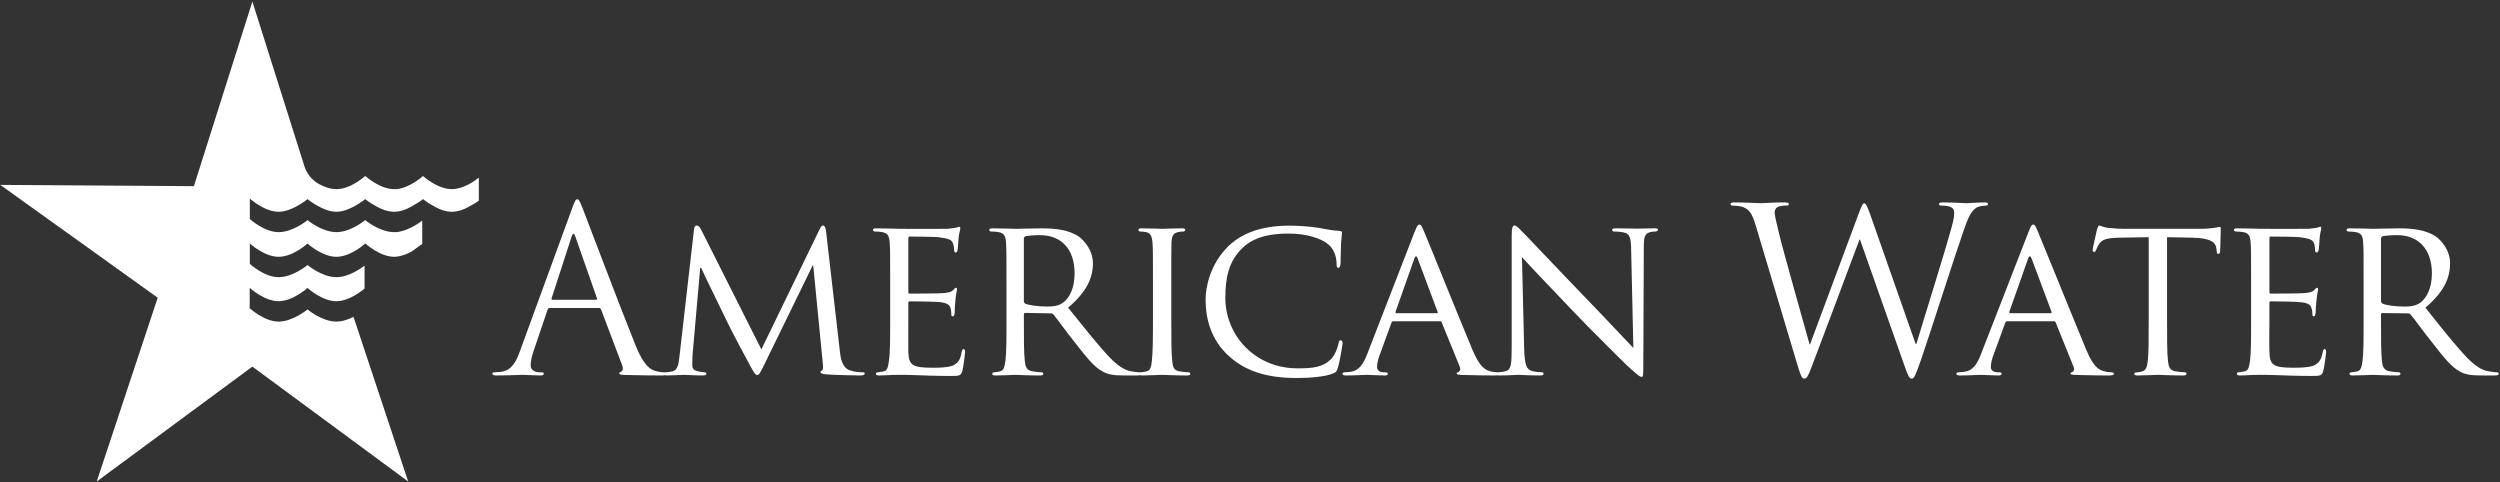 <svg version="1.2" xmlns="http://www.w3.org/2000/svg" viewBox="0 0 1582 305" width="1582" height="305">
	<rect x="0" y="0" width="1582" height="305" fill="#333333" stroke="none"/>
	<title>American_Water_(company)_Logo-svg</title>
	<style>
		.s0 { opacity: 1;fill: #ffffff } 
	</style>
	<g id="layer1">
		<path id="path3067" class="s0" d="m303 124.4v2.2q0 0 0 0v0.4c-1.2 0.9-3.4 2.3-6.1 3.7-3.1 1.8-7 3.3-11 3.3-4.3 0-8.5-1.8-11.8-3.8-3.8-2-6.4-4.2-6.4-4.2 0 0-2.2 1.8-5.5 3.6-2.7 1.7-6.1 3.5-9.8 4.1q0 0 0 0-0.7 0.2-1.5 0.2 0 0 0 0-0.8 0.1-1.5 0.1c-4.2 0-8.3-1.7-11.6-3.6-3.9-2.1-6.7-4.4-6.7-4.4 0 0-2.8 2.4-6.8 4.5-3.3 1.8-7.4 3.5-11.5 3.5-4.3 0-8.5-1.9-11.9-3.8-3.7-2-6.3-4.2-6.3-4.2 0 0-2.8 2.4-6.8 4.5-3.3 1.8-7.4 3.5-11.5 3.5-9.1 0-18.1-8.3-18.2-8.3 0 0.1 0 0.3 0 0.3v-0.4q0 0 0 0v13.7c0 0 0-0.7 0-0.7 0 0 9.1 8.3 18.2 8.3 9.2 0 18.3-7.6 18.3-7.6 0 0 9.1 7.6 18.3 7.6 9.1 0 18.2-7.6 18.2-7.6 0 0 9.1 7.6 18.3 7.6q0.7 0 1.5 0 0 0 0 0 0.8-0.1 1.5-0.2 0 0 0 0c6.9-1.3 13.1-5.8 14.8-7.1v14.7l-6.6 4.8c-2.4 1.3-5.2 2.5-8.2 3.1q0 0 0 0-0.7 0.1-1.5 0.2 0 0 0 0-0.8 0.1-1.5 0.1c-9.2-0.1-18.2-8.4-18.2-8.4h-0.1c0 0-9.1 8.4-18.2 8.4-9.2 0-18.3-8.4-18.3-8.4 0 0-9.1 8.4-18.3 8.4-9.1 0-18.2-8.4-18.2-8.4q0 0 0 0v13.6c0 0 0-0.7 0-0.7 0 0 9.1 8.4 18.2 8.4 9.2 0 18.3-7.7 18.3-7.7 0 0 9.1 7.7 18.3 7.7 7.9 0 15.8-5.8 17.8-7.3v14.5c-1.9 1.6-9.9 8-17.9 8-9.1 0-18.2-8.4-18.2-8.4 0 0-9.2 8.4-18.3 8.4-9.1 0-18.2-8.4-18.2-8.4q0 0-0.1 0v13.6c0 0 0.1-0.7 0.1-0.7 0 0 9.1 8.4 18.2 8.4 9.1 0 18.3-7.7 18.3-7.7 0 0 9.1 7.7 18.2 7.7 3.9 0 7.7-1.4 10.9-3l34.6 104.2-98.6-72.7-98.5 72.7 38.6-116.3-99.6-71.4 122.5 0.8 37-116.8 33 104.4c0.6 1.9 1.7 4 3.2 6 1.6 2 3.5 3.6 5.3 4.7 3.3 1.9 7.5 3.6 11.7 3.6 9.1 0 18.2-8.3 18.2-8.3h0.1c0 0 9.1 8.3 18.2 8.3q0.7 0 1.5 0h0.1q0.7-0.1 1.4-0.2h0.1c7-1.4 13.5-6.6 14.9-7.9 0.2-0.1 0.3-0.2 0.3-0.2 0 0 9.1 8.3 18.2 8.3 7.3 0 14.4-5.1 17.1-7.3v12c0 0 0 0 0 0z"/>
		<path id="path3015" fill-rule="evenodd" class="s0" d="m362.1 131.7c1.7-4.8 2.3-5.6 3.2-5.6 0.8 0 1.4 0.7 3.2 5.2 2.1 5.5 24.8 65.3 33.7 87.3 5.2 12.9 9.4 15.2 12.4 16.1 2.2 0.7 4.4 0.9 5.8 0.9q0.3 0 0.6 0 0.1 0 0.3 0c1 0 1.9-0.2 3.8-0.5 4.1-0.7 4.3-5.2 4.9-9.8l9.2-80.4c0.2-1.3 0.7-2.2 1.5-2.2 0.8 0 1.9 0.5 2.6 1.9l38.5 76.5 37-76.3c0.6-1.2 1.2-2.1 2-2.1 0.9 0 1.6 1 1.9 3.4 0 0 8.7 75.6 8.7 75.6 0.4 4.3 1.3 11 6.5 12.7 3.6 1.2 6.9 1.2 8.2 1.2 0.6 0 1.1 0.2 1.1 0.8 0 0.8-1.2 1.2-2.6 1.2-2.9 0-17.1-0.3-21.7-0.7-3.1-0.3-3.7-0.8-3.7-1.3 0-0.5 0.3-0.9 0.9-1.1 0.7-0.1 0.9-2 0.6-4.3l-6.1-62.3h-0.3l-30.7 62.9c-2.6 5.3-3.3 6.5-4.4 6.5-1.2 0-1.9-1.2-4.4-5.7-3.3-6-11.7-21.8-14.9-28.5-3.7-7.8-14-28.5-16.2-33.6h-0.6l-4.9 55.6c-0.1 1.9-0.1 4.2-0.1 6.3 0 1.8 1.1 3 3 3.4 2.2 0.6 4 0.8 4.9 0.8 0.5 0 1 0.4 1 0.8 0 0.9-0.8 1.2-2.3 1.2-4.8 0-10.8-0.4-11.8-0.4-1.2 0-7.3 0.4-10.8 0.4q-0.8 0-1.3-0.2c-0.5 0.1-1.2 0.2-1.8 0.2-2.2 0-12.8 0-22.8-0.3-2.7-0.1-4.3-0.1-4.3-1 0-0.6 0.4-0.9 1-1 0.9-0.3 1.7-1.6 0.9-3.9l-13.5-35.7c-0.3-0.5-0.6-0.8-1.3-0.8h-31.1c-0.7 0-1.1 0.4-1.4 1.1l-8.7 25.7c-1.3 3.6-2 7-2 9.7 0 2.9 3 4.2 5.5 4.2h1.4c1 0 1.4 0.2 1.4 0.8 0 0.9-0.8 1.2-2.1 1.2-3.5 0-9.7-0.4-11.3-0.4-1.6 0-9.5 0.4-16.4 0.4-1.8 0-2.7-0.3-2.7-1.2 0-0.6 0.6-0.8 1.3-0.8 1 0 3-0.2 4.2-0.3 6.7-0.9 9.6-6.4 12.1-13.6 0 0 32.9-90 32.9-90zm15 58c0.8 0 0.8-0.5 0.6-1.1l-13.7-39.1q-1.1-3.2-2.2 0l-12.7 39.1c-0.3 0.8 0 1.1 0.4 1.1 0 0 27.6 0 27.6 0zm259.8-9.6c0-19.1 0-22.6-0.3-26.5-0.3-4.2-1-6.2-5.2-6.8-1-0.2-3.2-0.3-4.4-0.3-0.4 0-1-0.6-1-1 0-0.7 0.6-1 2-1 5.8 0 14.4 0.3 15.1 0.3 1.3 0 12-0.3 15.9-0.3 8.1 0 17.1 0.7 23.8 5.3 3.1 2.4 8.8 8.3 8.8 16.8 0 9.1-3.8 18-15.7 28.1 10.5 13 19.3 24.2 26.7 31.9 6.8 6.9 11 8.1 14.1 8.5 2.5 0.5 3.8 0.5 4.5 0.5q0.2 0 0.3 0 0.1 0 0.2 0c1.1 0 2.7-0.3 3.9-0.6 2.4-0.6 2.9-2.9 3.3-6.6 0.6-5 0.7-14.7 0.7-26.6v-21.7c0-19.1 0-22.6-0.3-26.5-0.3-4.2-1.3-6.1-4-6.7-1.5-0.3-3.1-0.4-3.9-0.4-0.6 0-1-0.6-1-1 0-0.7 0.5-1 2-1 4.2 0 12.1 0.3 12.9 0.3 0.5 0 8.8-0.3 12.7-0.3 1.5 0 2 0.3 2 1 0 0.4-0.5 1-1 1-0.9 0-1.7 0-3.1 0.3-3.6 0.7-4.3 2.4-4.6 6.8-0.1 3.9-0.1 7.4-0.1 26.5 0 0 0 21.7 0 21.7 0 11.9 0 21.6 0.6 26.6 0.4 3.7 0.8 6 4.6 6.6 1.9 0.3 4.6 0.6 5.8 0.6 0.7 0 1 0.5 1 1 0 0.6-0.6 1-2 1-7.1 0-15.4-0.4-15.9-0.4-0.8 0-8.7 0.4-12.6 0.4q-0.8 0-1.3-0.2-0.7 0.2-2 0.2h-8c-7.2 0-10.4-0.7-13.6-2.5-5.5-2.9-10.1-8.8-17.4-18.1-5.3-6.6-11-14.6-13.7-17.9-0.6-0.6-0.9-0.8-1.8-0.8l-16.2-0.3c-0.5 0-0.8 0.3-0.8 1.1v2.9c0 11.8 0 21.4 0.6 26.5 0.4 3.6 1.1 5.9 5 6.5 1.8 0.3 4.5 0.6 5.7 0.6 0.8 0 1 0.5 1 1 0 0.6-0.6 1-2 1-7 0-15.1-0.4-15.7-0.4-0.1 0-8.7 0.4-12.6 0.4-1.3 0-2-0.3-2-1 0-0.5 0.3-1 1-1 1.2 0 2.8-0.3 3.9-0.6 2.5-0.6 2.8-2.9 3.4-6.5 0.7-5.1 0.7-14.8 0.7-26.7 0 0 0-21.7 0-21.7zm11 10.4c0 0.7 0.3 1.2 0.8 1.6 1.9 1 8.4 1.9 14.1 1.9 3 0 6.5-0.2 9.5-2.2 4.4-2.9 7.7-9.4 7.7-18.8 0-15.4-8.4-24.2-22-24.2-3.8 0-7.8 0.4-9.1 0.7-0.6 0.3-1 0.8-1 1.5 0 0 0 39.5 0 39.5zm-84.6-10.4c0-19.1 0-22.6-0.3-26.5-0.3-4.2-1.1-6.2-5.2-6.8-1.1-0.2-3.2-0.3-4.4-0.3-0.4 0-1-0.6-1-1 0-0.7 0.6-1 2-1 5.8 0 14.1 0.3 14.8 0.3 0.9 0 27.5 0.1 30.4 0 2.4-0.2 4.7-0.6 5.8-0.8 0.5-0.1 1.1-0.5 1.7-0.5 0.4 0 0.6 0.5 0.6 1.1 0 0.9-0.7 2.3-1.1 5.8-0.1 1.2-0.4 6.7-0.7 8.1-0.1 0.6-0.5 1.3-1.1 1.3-0.7 0-1-0.6-1-1.6 0-0.8-0.2-2.9-0.8-4.3-0.8-2-2.1-2.9-9.1-3.8-2.2-0.3-16.9-0.4-18.4-0.4-0.5 0-0.7 0.4-0.7 1.3v33.4c0 0.9 0 1.4 0.7 1.4 1.6 0 18.4 0 21.3-0.3 3.1-0.3 4.9-0.5 6.2-1.8 0.9-0.9 1.5-1.6 1.9-1.6 0.5 0 0.7 0.3 0.7 1 0 0.8-0.7 2.8-1 6.8-0.3 2.5-0.5 7.1-0.5 8 0 1-0.3 2.3-1.2 2.3-0.6 0-0.9-0.4-0.9-1.1 0-1.2 0-2.5-0.5-4.1-0.5-1.7-1.6-3.2-6.6-3.8-3.4-0.4-17-0.5-19.2-0.5-0.7 0-0.9 0.4-0.9 0.8v10.3c0 4.2-0.1 18.6 0 21 0.3 8.3 2.6 9.9 15.2 9.9 3.4 0 9.4 0 12.8-1.3 3.3-1.5 5-3.7 5.7-8.6 0.3-1.4 0.6-1.9 1.3-1.9 0.8 0 0.9 1 0.9 1.9 0 0.9-1 9.3-1.7 11.9-0.9 3.2-2.2 3.2-7.1 3.2-9.6 0-16.9-0.3-22.1-0.5-5.4-0.2-8.7-0.2-10.6-0.2-0.3 0-2.8 0-5.5 0.1-2.5 0.1-5.4 0.3-7.4 0.3-1.3 0-2-0.3-2-1 0-0.5 0.3-1 1-1 1.2 0 2.7-0.5 3.9-0.6 2.5-0.5 2.7-2.9 3.3-6.5 0.8-5.1 0.8-14.8 0.8-26.7 0 0 0-21.7 0-21.7zm215.1 45.9c-12.4-10.7-15.5-24.8-15.5-36.5 0-8.2 3.1-22.6 14.3-33.6 7.7-7.4 19.3-13.1 38.8-13.1 5.1 0 12.3 0.4 18.5 1.4 4.8 0.9 8.9 1.7 13.1 1.9 1.3 0 1.6 0.5 1.6 1.3 0 1-0.3 2.4-0.6 6.9-0.2 4.1-0.2 10.9-0.3 12.6-0.2 1.9-0.7 2.6-1.4 2.6-0.9 0-1.1-0.8-1.1-2.6 0-4.8-2-9.7-5.3-12.3-4.5-3.8-13.8-6.8-25.1-6.8-16.3 0-24.1 4.4-28.6 8.6-9.4 8.6-11.4 19.6-11.4 32.1 0 23.6 18.6 44.6 45.8 44.6 9.6 0 16-0.7 21-5.8 2.8-2.7 4.5-8 4.9-10.3 0.3-1.3 0.5-1.7 1.3-1.7 0.6 0 1.2 0.8 1.2 1.7 0 0.9-1.7 11.6-3 15.8-0.8 2.3-1.1 2.8-3.2 3.6-5.2 2.1-14.8 2.8-23 2.8-19.1 0-32-4.5-42-13.2zm116.7-79.1c1.6-4 2.2-4.8 3.1-4.8 1.3 0 1.7 1.8 3 4.5 2.3 5.3 22.7 56.1 30.6 74.8 4.6 11 8.1 12.5 10.8 13.4 1.9 0.6 3.8 0.8 5.1 0.8q0 0 0 0 0.1 0 0.1 0c1 0 3.3-0.2 5.2-0.8 3.2-0.9 3.6-4.2 3.6-15.3v-70.5c0-5 0.7-6.3 1.7-6.3 1.5 0 3.6 2.5 4.9 3.8 2.1 2 20.6 21.7 40.2 42 12.6 13 26.2 27.6 30.2 31.7l-1.4-61.7c-0.1-7.9-0.8-10.7-4.7-11.4-2.3-0.5-5.2-0.6-6.3-0.6-0.8 0-1-0.7-1-1.2 0-0.7 1-0.8 2.5-0.8 5.8 0 11.9 0.2 13.3 0.2 1.4 0 5.6-0.2 10.9-0.2 1.3 0 2.3 0.1 2.3 0.8 0 0.5-0.6 1.2-1.5 1.2-0.6 0-1.6 0-3 0.3-4.2 0.9-4.5 3.3-4.5 10.7l-0.3 72.1c0 8.1-0.1 8.9-1 8.9-1.3 0-2.6-1.1-9.7-7.6-1.3-1.2-19.7-19.3-33.1-33.3-14.8-15.5-29.1-30.5-33-34.9 0 0 1.4 58.1 1.4 58.1 0.3 10.1 1.5 13.1 5 14 2.3 0.6 5.2 0.8 6.3 0.8 0.6 0 1 0.4 1 1 0 0.7-0.8 1-2.3 1-7.2 0-12.3-0.4-13.4-0.4-1.2 0-6.5 0.4-12.3 0.4q-0.7 0-1.1-0.1-0.6 0.1-1.3 0.1c-1.9 0-11.3 0-20.2-0.3-2.4-0.1-4.4-0.1-4.4-0.9 0-0.6 0.3-0.6 0.8-0.8 0.7-0.3 2-1.4 1.2-3.4l-11.5-28.2c-0.2-0.6-0.4-0.7-1.1-0.7h-29.4c-0.6 0-1 0.2-1.3 1l-7.2 19.7c-1.2 3-1.9 6-1.9 8.2 0 2.5 2.2 3.4 4.3 3.4h1.2c1 0 1.3 0.4 1.3 1 0 0.7-0.7 1-1.9 1-3 0-10-0.4-11.4-0.4-1.3 0-7.7 0.4-12.9 0.4-1.6 0-2.5-0.3-2.5-1 0-0.6 0.6-1 1.2-1 0.9 0 2.8-0.2 3.8-0.3 5.8-0.8 8.2-5.1 10.7-11.3 0 0 29.9-77.1 29.9-77.1zm14.2 51.3c0.6 0 0.6-0.3 0.4-0.9l-12.6-33.7q-1-2.8-2.1 0l-11.9 33.7q-0.2 0.9 0.5 0.9c0 0 25.7 0 25.7 0zm302.9 19.4h0.5c3.9-13.3 17.2-55.3 22.3-73.9 1.5-5.3 1.6-7.3 1.6-9.2 0-2.6-1.6-4.4-8.3-4.4-0.7 0-1.3-0.4-1.3-1 0-0.7 0.8-1 2.5-1 7.4 0 13.5 0.5 14.8 0.5 1 0 7.2-0.5 11.7-0.5 1.3 0 2 0.3 2 0.9 0 0.7-0.4 1.1-1.3 1.1-0.6 0-3.3 0.2-4.9 0.8-4.3 1.6-6.7 7.6-9.4 15.6-6.4 18.4-21 64.4-26.6 80.7-3.8 10.7-4.5 12.4-6.1 12.4-1.5 0-2.3-1.9-4.3-7.5l-28.4-80.5h-0.3c-5.2 13.9-25 66.9-30.2 80.3-2.3 6.1-3.1 7.7-4.8 7.7-1.5 0-2.2-1.6-5.1-11.4l-25.7-85.9c-2.3-7.7-4.2-9.8-8-11.3-1.9-0.7-5.5-0.9-6.5-0.9-0.7 0-1.3-0.1-1.3-1 0-0.7 0.9-1 2.3-1 7.5 0 15.5 0.5 17.1 0.5 1.3 0 7.7-0.5 14.9-0.5 2 0 2.6 0.5 2.6 1 0 0.9-0.7 1-1.5 1-1.1 0-3.9 0-5.6 0.9-0.9 0.4-1.9 1.6-1.9 3.5 0 1.9 1.3 6.9 2.8 13.3 2.1 9.3 17.2 62.4 19.3 70.1h0.3l30.7-82.5c2.2-6 2.8-6.7 3.6-6.7 1.1 0 1.9 1.9 3.7 6.8 0 0 28.8 82.1 28.8 82.1zm71.4-70.7c1.5-4 2.1-4.8 3-4.8 1.3 0 1.7 1.8 3 4.5 2.3 5.3 22.8 56.1 30.6 74.8 4.6 11 8 12.5 10.8 13.4 1.9 0.6 3.8 0.8 5.1 0.8 0.7 0 1.6 0.2 1.6 1 0 0.7-1.5 1-2.9 1-1.9 0-11.3 0-20.1-0.3-2.5-0.1-4.5-0.1-4.5-0.9 0-0.6 0.3-0.6 0.8-0.8 0.8-0.3 2.1-1.4 1.2-3.4l-11.4-28.2c-0.3-0.6-0.5-0.7-1.2-0.7h-29.4c-0.5 0-1 0.2-1.3 1l-7.2 19.7c-1.2 3-1.9 6-1.9 8.2 0 2.5 2.2 3.4 4.4 3.4h1.1c1 0 1.3 0.4 1.3 1 0 0.7-0.7 1-1.9 1-3 0-9.9-0.4-11.4-0.4-1.3 0-7.7 0.4-12.9 0.4-1.5 0-2.4-0.3-2.4-1 0-0.6 0.5-1 1.1-1 0.9 0 2.8-0.2 3.8-0.3 5.8-0.8 8.3-5.1 10.7-11.3 0 0 30-77.1 30-77.1zm14.1 51.3c0.6 0 0.6-0.3 0.5-0.9l-12.6-33.7q-1.1-2.8-2.2 0l-11.9 33.7c-0.1 0.6 0 0.9 0.5 0.9 0 0 25.7 0 25.7 0zm73.6 3.6c0 11.9 0 21.6 0.6 26.6 0.4 3.7 1 6 4.9 6.6 1.7 0.3 4.6 0.6 5.8 0.6 0.8 0 1 0.5 1 1 0 0.6-0.6 1-2.1 1-6.9 0-15-0.4-15.7-0.4-0.6 0-9.4 0.4-13.2 0.4-1.4 0-2-0.3-2-1 0-0.5 0.3-0.9 1-0.9 1.2 0 2.6-0.3 3.8-0.6 2.6-0.6 3.3-3 3.7-6.7 0.6-5 0.6-14.7 0.6-26.6v-51.7l-18.4 0.3c-7.9 0.2-11 1-12.9 3.9-1.4 2.2-1.6 3.1-2 3.9-0.3 1-0.7 1.2-1.3 1.2-0.3 0-0.9-0.3-0.9-1 0-1.3 2.6-12.3 2.8-13.3 0.3-0.8 0.8-2.4 1.3-2.4 0.9 0 2.2 1 5.6 1.5 3.7 0.4 8.6 0.6 10 0.6h48.1c4.2 0 7.1-0.3 9.1-0.6 1.9-0.3 3-0.6 3.6-0.6 0.6 0 0.6 0.7 0.6 1.5 0 3.7-0.4 12.6-0.4 14 0 1-0.6 1.6-1.2 1.6-0.6 0-0.9-0.4-1-2.2l-0.2-1.3c-0.4-3.7-3.2-6.5-15.3-6.8l-15.9-0.3zm53.2-21.7c0-19.1 0-22.6-0.3-26.5-0.3-4.2-1-6.2-5.2-6.8-1-0.1-3.2-0.3-4.4-0.3-0.4 0-1-0.6-1-1 0-0.7 0.6-1 2-1 5.8 0 14.1 0.3 14.8 0.3 0.9 0 27.5 0.1 30.4 0 2.5-0.2 4.8-0.6 5.8-0.8 0.6-0.1 1.2-0.5 1.7-0.5 0.5 0 0.6 0.5 0.6 1.1 0 0.9-0.7 2.3-1 5.8-0.1 1.2-0.4 6.7-0.7 8.1-0.2 0.6-0.6 1.3-1.2 1.3-0.7 0-1-0.5-1-1.6 0-0.8-0.2-2.9-0.7-4.3-0.9-2-2.2-2.9-9.1-3.8-2.2-0.3-17-0.4-18.4-0.4-0.6 0-0.7 0.4-0.7 1.3v33.4c0 0.9 0 1.4 0.7 1.4 1.6 0 18.4 0 21.3-0.3 3-0.3 4.9-0.5 6.2-1.8 0.8-0.8 1.4-1.6 1.9-1.6 0.4 0 0.7 0.3 0.7 1 0 0.8-0.7 2.8-1 6.8-0.3 2.5-0.6 7.1-0.6 8 0 1-0.3 2.3-1.2 2.3-0.6 0-0.8-0.4-0.8-1.1 0-1.2 0-2.5-0.6-4.1-0.4-1.7-1.6-3.2-6.5-3.7-3.5-0.5-17.1-0.6-19.3-0.6-0.7 0-0.8 0.4-0.8 0.8v10.3c0 4.2-0.2 18.6 0 21 0.2 8.3 2.6 9.9 15.1 9.9 3.4 0 9.4 0 12.8-1.3 3.3-1.5 5-3.7 5.8-8.6 0.3-1.4 0.6-1.9 1.3-1.9 0.7 0 0.9 1 0.9 1.9 0 0.9-1.1 9.3-1.8 11.9-0.9 3.2-2.2 3.2-7.1 3.2-9.5 0-16.9-0.3-22.1-0.5-5.4-0.2-8.7-0.2-10.6-0.2-0.3 0-2.7 0-5.5 0.1-2.4 0.1-5.3 0.3-7.4 0.3-1.3 0-2-0.3-2-1 0-0.5 0.3-1 1-1 1.2 0 2.8-0.5 3.9-0.6 2.5-0.5 2.8-2.9 3.4-6.5 0.7-5.1 0.7-14.8 0.7-26.7 0 0 0-21.7 0-21.7zm71.2 0c0-19.1 0-22.6-0.3-26.5-0.2-4.2-1-6.2-5.2-6.8-1-0.1-3.2-0.3-4.3-0.3-0.4 0-1-0.6-1-1 0-0.7 0.6-1 2-1 5.8 0 14.3 0.3 15 0.3 1.4 0 12.1-0.3 16-0.3 8.1 0 17 0.7 23.7 5.3 3.2 2.4 8.8 8.3 8.8 16.8 0 9.2-3.7 18-15.6 28.1 10.4 13.1 19.2 24.2 26.6 31.9 6.8 6.9 11 8.1 14.2 8.5 2.5 0.5 3.8 0.5 4.5 0.5 0.7 0 1.1 0.5 1.1 1 0 0.7-0.7 1-3 1h-7.9c-7.3 0-10.5-0.7-13.7-2.5-5.4-2.9-10.1-8.8-17.3-18.1-5.4-6.6-11-14.6-13.8-17.9-0.5-0.6-0.8-0.8-1.7-0.8l-16.2-0.2c-0.6 0-0.9 0.2-0.9 1v2.9c0 11.8 0 21.4 0.6 26.5 0.4 3.6 1.2 5.9 5.1 6.5 1.7 0.3 4.5 0.6 5.6 0.6 0.9 0 1 0.5 1 1 0 0.6-0.5 1-2 1-7 0-15.1-0.4-15.6-0.4-0.2 0-8.7 0.4-12.6 0.4-1.3 0-2-0.3-2-1 0-0.5 0.2-1 1-1 1.1 0 2.7-0.3 3.9-0.6 2.4-0.6 2.7-2.9 3.3-6.5 0.7-5.1 0.7-14.8 0.7-26.7 0 0 0-21.7 0-21.7zm11 10.4c0 0.8 0.3 1.2 0.9 1.6 1.9 1 8.4 1.9 14 1.9 3.1 0 6.5-0.2 9.6-2.2 4.3-2.9 7.7-9.4 7.7-18.8 0-15.3-8.5-24.2-22-24.2-3.8 0-7.8 0.4-9.2 0.7-0.5 0.3-1 0.8-1 1.5 0 0 0 39.5 0 39.5z"/>
	</g>
</svg>